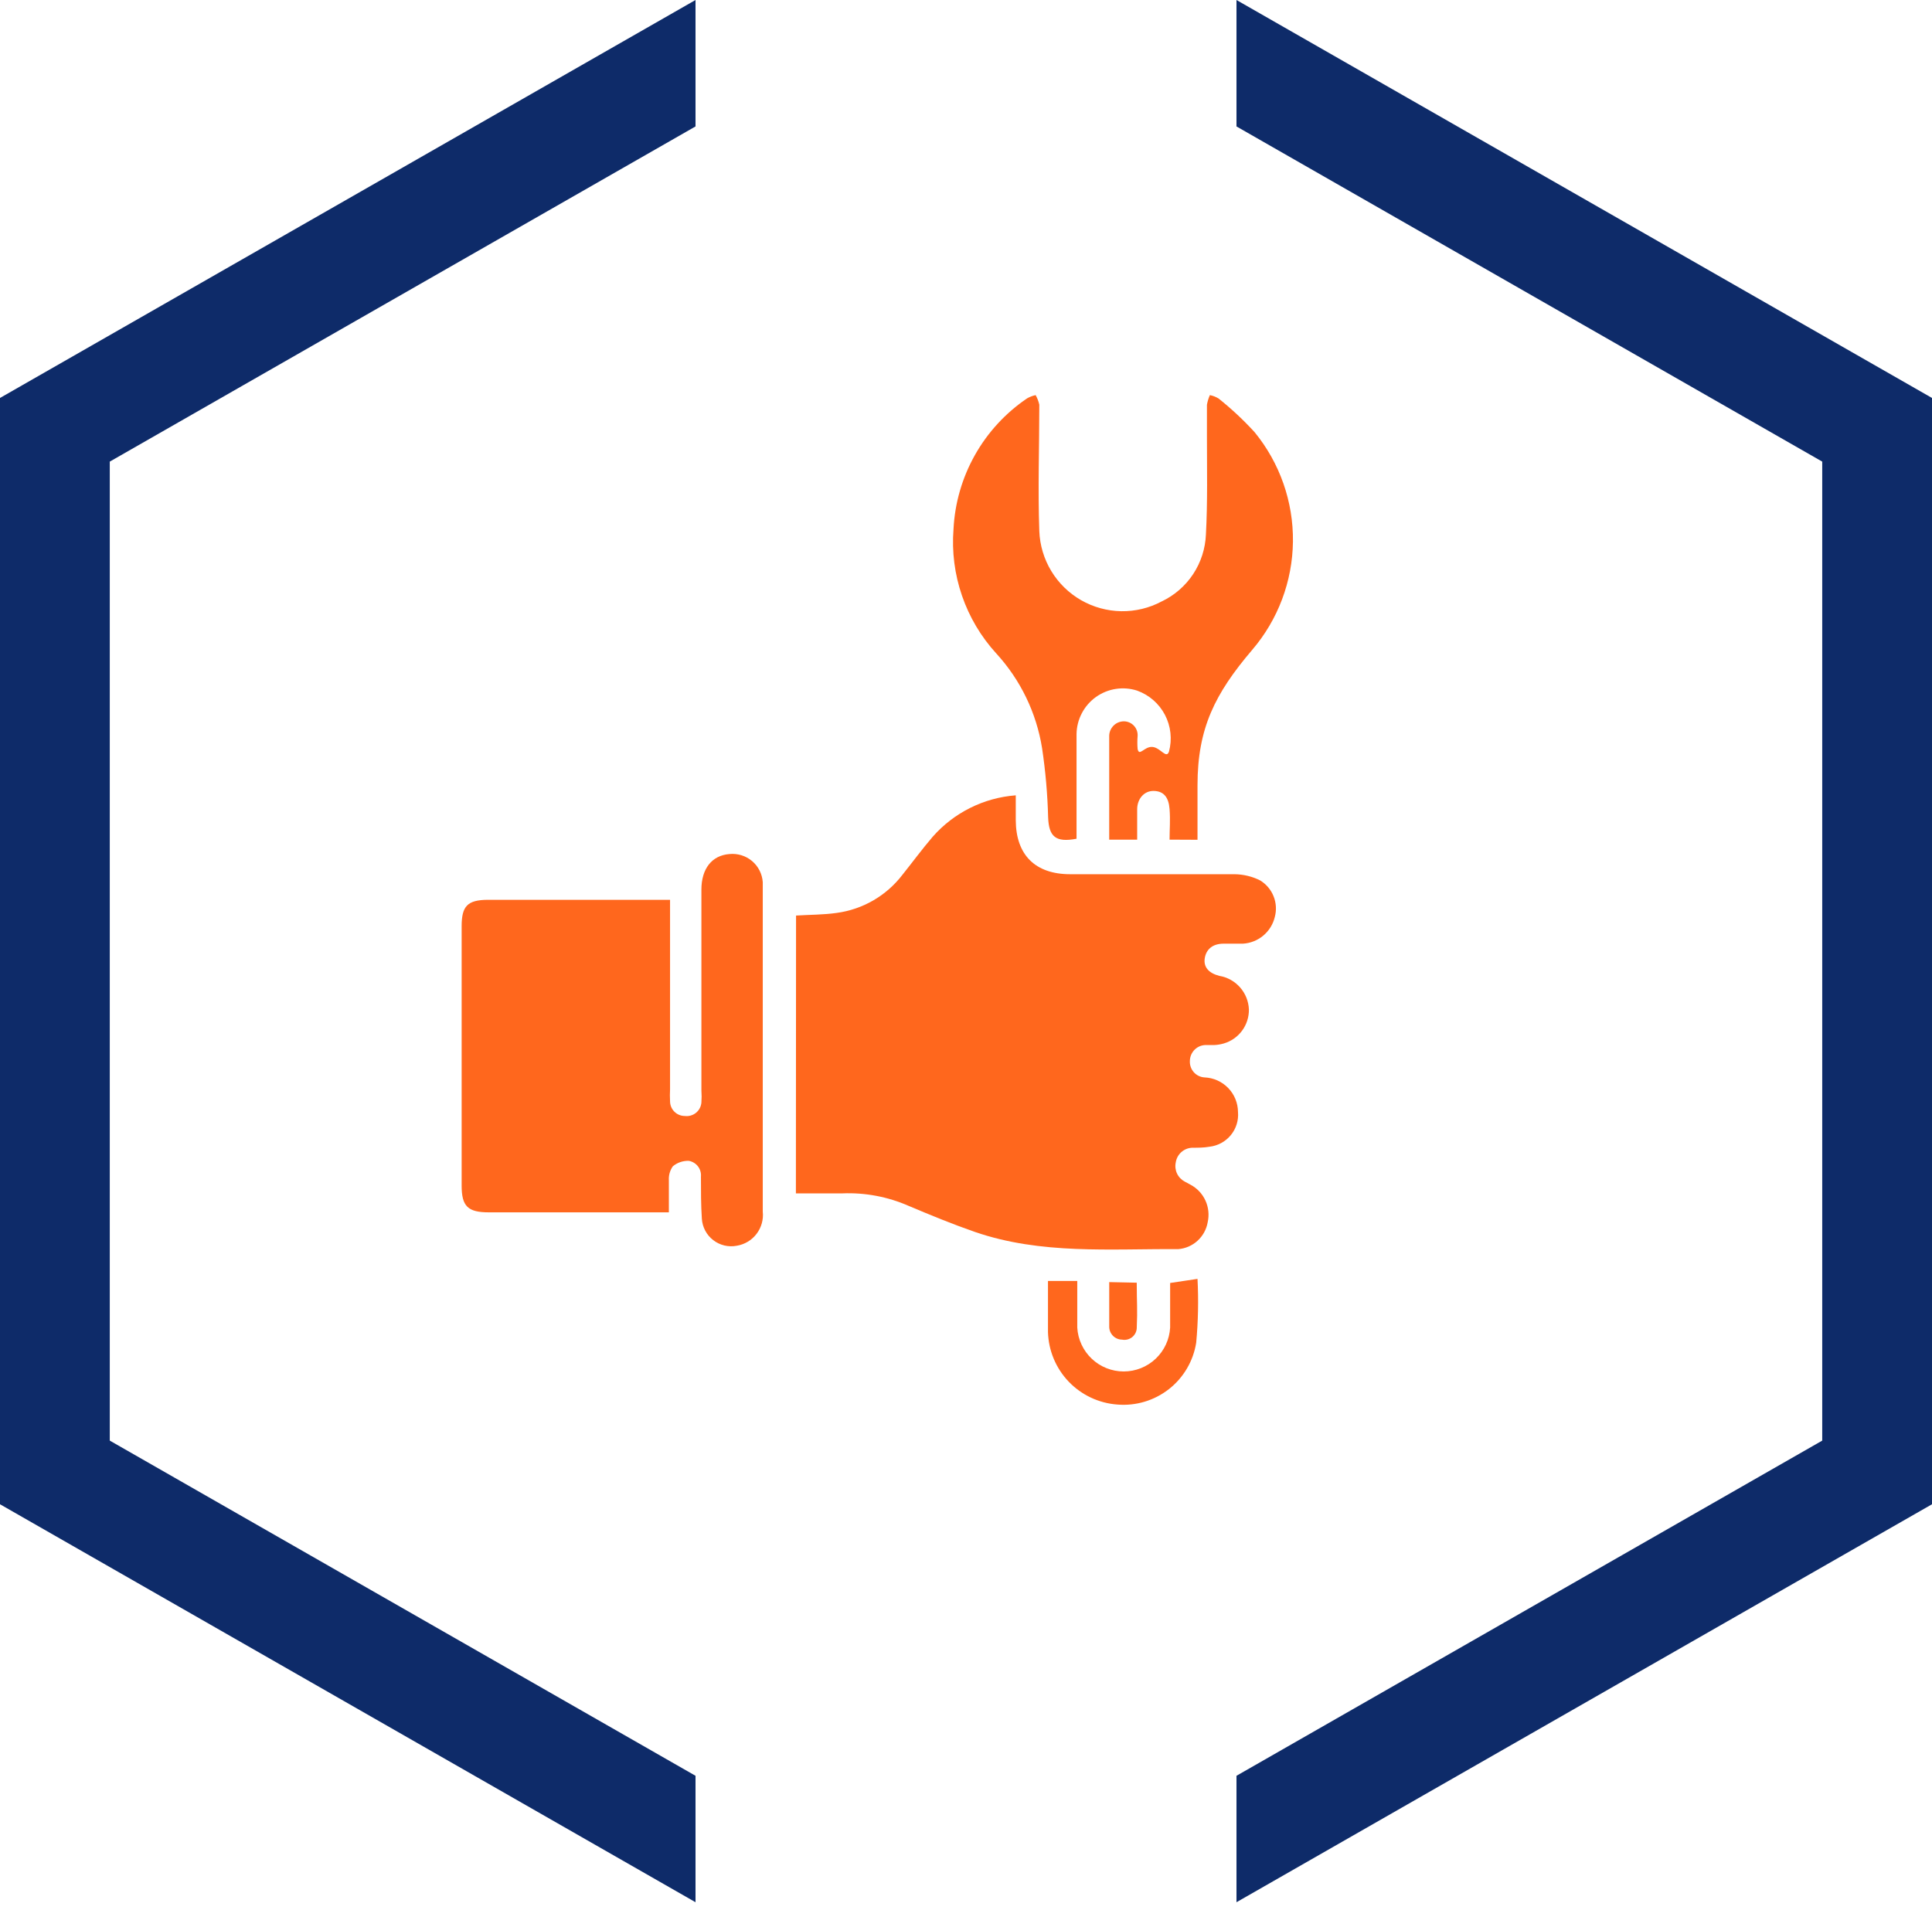 <svg xmlns="http://www.w3.org/2000/svg" width="88" height="87" viewBox="0 0 88 87" fill="none"><path fill-rule="evenodd" clip-rule="evenodd" d="M5 65.63L31.68 80.9V86.66L0 68.53V18.13L31.68 0V5.76L5 21.03V65.63ZM56.32 5.76V0L88 18.13V68.53L56.32 86.66V80.9L83 65.63V21.03L56.32 5.76Z" fill="#0E2B69"></path><g clip-path="url(#clip0_262_2636)"><path d="M36.252 54.367C36.996 54.367 37.687 54.367 38.37 54.367C39.406 54.325 40.438 54.52 41.387 54.936C42.386 55.359 43.398 55.774 44.404 56.123C47.42 57.162 50.564 56.887 53.668 56.907C53.996 56.881 54.306 56.746 54.548 56.524C54.791 56.301 54.953 56.005 55.009 55.681C55.084 55.349 55.047 55.002 54.906 54.693C54.764 54.384 54.525 54.13 54.224 53.971L53.963 53.83C53.809 53.749 53.686 53.62 53.612 53.463C53.538 53.306 53.518 53.129 53.554 52.959C53.581 52.777 53.67 52.61 53.808 52.487C53.945 52.365 54.121 52.294 54.305 52.288C54.566 52.288 54.828 52.288 55.089 52.242C55.469 52.199 55.818 52.01 56.061 51.715C56.304 51.419 56.422 51.041 56.389 50.66C56.386 50.252 56.227 49.861 55.944 49.568C55.66 49.275 55.275 49.101 54.868 49.084C54.774 49.079 54.683 49.056 54.599 49.015C54.514 48.974 54.439 48.918 54.377 48.848C54.315 48.778 54.267 48.697 54.236 48.608C54.205 48.52 54.192 48.427 54.197 48.333C54.198 48.234 54.219 48.137 54.259 48.046C54.298 47.956 54.356 47.874 54.428 47.806C54.5 47.739 54.585 47.686 54.678 47.652C54.771 47.619 54.87 47.604 54.968 47.609C55.082 47.609 55.203 47.609 55.317 47.609C55.462 47.602 55.606 47.577 55.746 47.536C56.079 47.438 56.371 47.233 56.577 46.953C56.782 46.674 56.891 46.334 56.886 45.987C56.871 45.617 56.73 45.264 56.486 44.986C56.242 44.707 55.91 44.521 55.545 44.459C55.062 44.338 54.814 44.063 54.874 43.661C54.935 43.259 55.223 42.991 55.733 42.991C56.028 42.991 56.322 42.991 56.617 42.991C56.957 42.97 57.281 42.841 57.541 42.623C57.802 42.404 57.986 42.108 58.065 41.777C58.15 41.464 58.13 41.132 58.009 40.831C57.889 40.529 57.673 40.276 57.395 40.108C57.032 39.927 56.634 39.831 56.229 39.827C53.735 39.827 51.241 39.827 48.747 39.827C47.152 39.827 46.274 38.948 46.267 37.366V36.233C44.806 36.344 43.446 37.023 42.48 38.124C41.997 38.687 41.561 39.283 41.099 39.86C40.37 40.809 39.295 41.431 38.109 41.59C37.505 41.677 36.882 41.67 36.259 41.71L36.252 54.367Z" fill="#FF671D"></path><path d="M30.466 40.993H22.214C21.289 41 21.027 41.281 21.027 42.2V54.011C21.027 54.957 21.309 55.231 22.267 55.231H29.896C30.07 55.231 30.245 55.231 30.466 55.231C30.466 54.709 30.466 54.239 30.466 53.77C30.452 53.543 30.516 53.319 30.647 53.133C30.852 52.963 31.112 52.875 31.378 52.885C31.542 52.915 31.69 53.005 31.792 53.137C31.893 53.27 31.942 53.436 31.927 53.602C31.927 54.273 31.927 54.883 31.968 55.52C31.98 55.71 32.032 55.895 32.121 56.063C32.209 56.231 32.333 56.378 32.483 56.495C32.634 56.612 32.807 56.695 32.992 56.74C33.177 56.784 33.369 56.789 33.556 56.753C33.916 56.695 34.239 56.502 34.46 56.212C34.681 55.923 34.782 55.56 34.743 55.198C34.743 50.282 34.743 45.377 34.743 40.483C34.743 40.383 34.743 40.282 34.743 40.189C34.73 40.004 34.681 39.824 34.597 39.659C34.514 39.494 34.398 39.347 34.257 39.228C34.115 39.108 33.951 39.018 33.775 38.964C33.598 38.909 33.412 38.89 33.228 38.908C32.423 38.968 31.948 39.579 31.948 40.531C31.948 43.581 31.948 46.631 31.948 49.681C31.961 49.862 31.961 50.043 31.948 50.224C31.941 50.315 31.916 50.404 31.874 50.485C31.831 50.566 31.773 50.638 31.702 50.696C31.631 50.754 31.549 50.796 31.461 50.821C31.373 50.846 31.281 50.853 31.19 50.841C31.012 50.841 30.842 50.77 30.716 50.644C30.59 50.519 30.52 50.348 30.52 50.17C30.51 49.989 30.51 49.808 30.52 49.627V40.993H30.466Z" fill="#FF671D"></path><path d="M54.545 38.258C54.545 37.407 54.545 36.589 54.545 35.771C54.545 33.184 55.337 31.602 57.032 29.611C58.213 28.233 58.871 26.484 58.892 24.671C58.912 22.857 58.295 21.093 57.146 19.689C56.64 19.135 56.091 18.622 55.504 18.154C55.382 18.08 55.248 18.028 55.108 18C55.046 18.141 55.001 18.29 54.974 18.442C54.974 18.918 54.974 19.394 54.974 19.87C54.974 21.358 55.008 22.86 54.928 24.348C54.902 24.992 54.701 25.616 54.347 26.154C53.992 26.691 53.498 27.122 52.916 27.398C52.349 27.701 51.714 27.855 51.071 27.845C50.428 27.834 49.798 27.661 49.24 27.341C48.683 27.02 48.216 26.564 47.883 26.013C47.551 25.463 47.363 24.837 47.339 24.194C47.272 22.277 47.339 20.36 47.339 18.436C47.305 18.283 47.248 18.136 47.172 18C47.035 18.03 46.904 18.079 46.783 18.148C45.801 18.814 44.987 19.698 44.405 20.733C43.824 21.767 43.49 22.922 43.431 24.107C43.351 25.133 43.482 26.164 43.817 27.137C44.151 28.11 44.681 29.005 45.375 29.765C46.481 30.97 47.208 32.473 47.466 34.089C47.622 35.132 47.714 36.184 47.741 37.239C47.775 38.117 48.083 38.392 49.035 38.211V37.749C49.035 36.073 49.035 35.114 49.035 33.438C49.04 33.109 49.123 32.785 49.276 32.493C49.428 32.201 49.647 31.949 49.915 31.756C50.183 31.564 50.492 31.437 50.818 31.386C51.143 31.335 51.476 31.36 51.79 31.461C52.338 31.657 52.792 32.051 53.062 32.567C53.331 33.083 53.397 33.681 53.245 34.243C53.124 34.591 52.856 34.055 52.487 34.028C52.119 34.002 51.891 34.484 51.817 34.122C51.8 33.926 51.8 33.728 51.817 33.532C51.822 33.447 51.81 33.361 51.782 33.28C51.753 33.2 51.708 33.126 51.65 33.063C51.591 33 51.521 32.95 51.442 32.915C51.364 32.881 51.279 32.863 51.194 32.862C51.016 32.862 50.845 32.932 50.72 33.058C50.594 33.184 50.523 33.354 50.523 33.532C50.523 34.109 50.523 33.968 50.523 34.544V38.252H51.797C51.797 37.776 51.797 37.32 51.797 36.864C51.797 36.408 52.105 36.019 52.561 36.033C53.017 36.046 53.231 36.334 53.272 36.857C53.312 37.38 53.272 37.769 53.272 38.252L54.545 38.258Z" fill="#FF671D"></path><path d="M54.545 58.262L53.298 58.449V59.033C53.298 59.75 53.298 59.763 53.298 60.481C53.268 61.021 53.032 61.529 52.639 61.901C52.245 62.273 51.725 62.48 51.183 62.48C50.642 62.48 50.121 62.273 49.728 61.901C49.335 61.529 49.099 61.021 49.068 60.481C49.068 59.549 49.068 59.334 49.068 58.356H47.734C47.734 59.374 47.734 59.696 47.734 60.682C47.757 61.526 48.093 62.332 48.676 62.943C49.26 63.553 50.049 63.925 50.892 63.987C51.736 64.058 52.575 63.807 53.242 63.285C53.908 62.763 54.352 62.008 54.485 61.171C54.575 60.204 54.595 59.232 54.545 58.262Z" fill="#FF671D"></path><path d="M50.524 58.409C50.524 59.341 50.524 59.509 50.524 60.42C50.521 60.499 50.534 60.577 50.562 60.651C50.59 60.724 50.633 60.791 50.687 60.848C50.741 60.905 50.806 60.95 50.879 60.982C50.951 61.013 51.028 61.029 51.107 61.03C51.185 61.046 51.266 61.044 51.343 61.026C51.42 61.008 51.493 60.974 51.557 60.926C51.62 60.878 51.672 60.817 51.71 60.747C51.748 60.677 51.771 60.6 51.777 60.521C51.818 59.596 51.777 59.381 51.777 58.436L50.524 58.409Z" fill="#FF671D"></path></g><defs><clipPath id="clip0_262_2636"><rect width="37.916" height="46" fill="white" transform="translate(21 18)"></rect></clipPath></defs></svg>